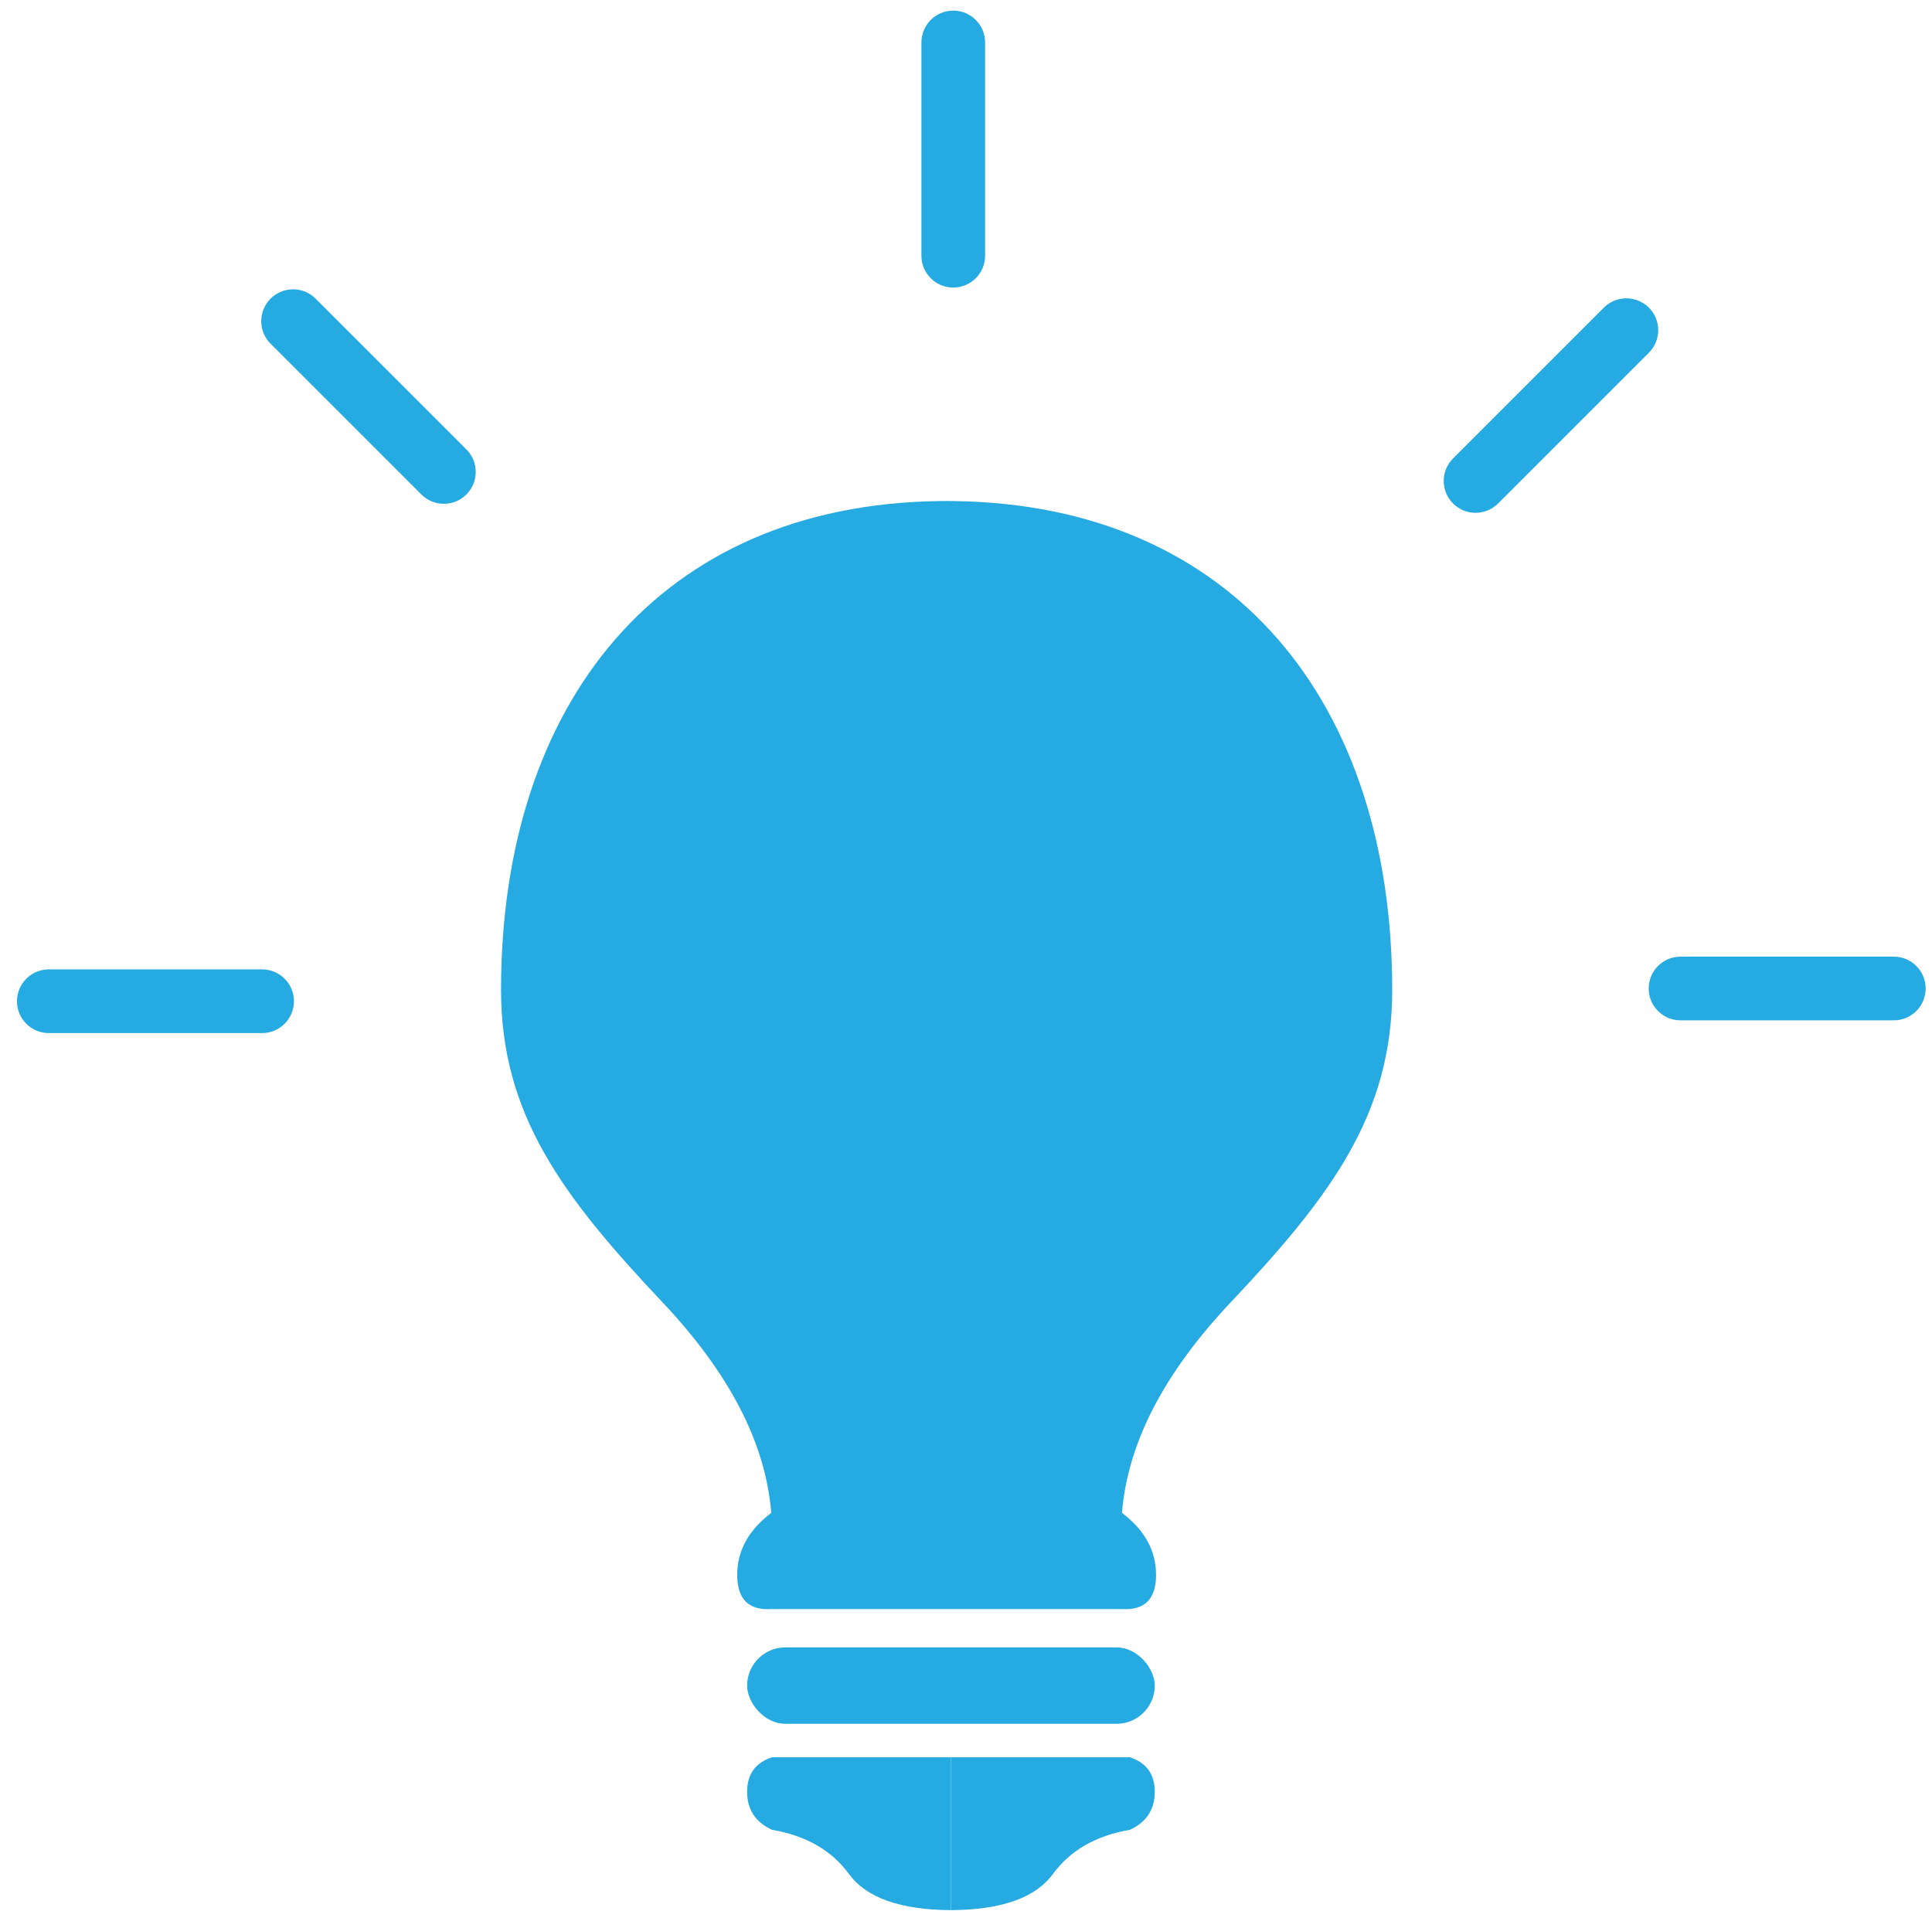 <?xml version="1.0" encoding="UTF-8"?>
<svg width="91px" height="90px" viewBox="0 0 91 90" version="1.1" xmlns="http://www.w3.org/2000/svg" xmlns:xlink="http://www.w3.org/1999/xlink">
    <!-- Generator: sketchtool 59.1 (101010) - https://sketch.com -->
    <title>2001CFD5-CF7A-40E8-B53E-A3FC65F97D3A</title>
    <desc>Created with sketchtool.</desc>
    <g id="Styleguide" stroke="none" stroke-width="1" fill="none" fill-rule="evenodd">
        <g id="About-Us" transform="translate(-656, -891)" fill="#25AAE2">
            <g id="Passonate" transform="translate(565, 891)">
                <g id="dedicated-icon" transform="translate(91, 0)">
                    <path d="M36.327,75.795 C35.257,75.859 34.723,75.322 34.723,74.185 C34.723,73.048 35.257,72.074 36.327,71.264 C36.068,67.996 34.366,64.696 31.221,61.362 C26.502,56.361 23.6,52.503 23.6,46.632 C23.6,33.111 31.068,23.788 44.222,23.603 L44.553,23.6 L44.553,23.6 L44.622,23.6 L44.622,23.6 L44.953,23.603 C58.107,23.788 65.575,33.111 65.575,46.632 C65.575,52.503 62.673,56.361 57.954,61.362 C54.809,64.696 53.107,67.996 52.848,71.264 C53.918,72.074 54.452,73.048 54.452,74.185 C54.452,75.322 53.918,75.859 52.848,75.795 L52.848,75.795 L36.327,75.795 Z" id="Combined-Shape"></path>
                    <rect id="Rectangle" x="35.191" y="77.6" width="19.2" height="3.6" rx="1.8"></rect>
                    <g id="Group" transform="translate(35.191, 82.4)">
                        <path d="M9.6,0.377 L1.17,0.377 C0.39,0.631 0,1.173 0,2.005 C0,2.836 0.39,3.432 1.17,3.792 C2.772,4.065 3.982,4.761 4.8,5.878 C5.618,6.995 7.218,7.562 9.6,7.577" id="Path-4"></path>
                        <path d="M19.2,0.377 L10.77,0.377 C9.99,0.631 9.6,1.173 9.6,2.005 C9.6,2.836 9.99,3.432 10.77,3.792 C12.372,4.065 13.582,4.761 14.4,5.878 C15.218,6.995 16.818,7.562 19.2,7.577" id="Path-4" transform="translate(14.4, 3.977) scale(-1, 1) translate(-14.4, -3.977) "></path>
                    </g>
                    <path d="M43.4,2 L43.4,12.045 C43.4,12.873 44.072,13.545 44.9,13.545 C45.728,13.545 46.4,12.873 46.4,12.045 L46.4,2 C46.4,1.172 45.728,0.5 44.9,0.5 C44.072,0.5 43.4,1.172 43.4,2 Z" id="Path-5" fill-rule="nonzero"></path>
                    <path d="M12.744,16.189 L19.847,23.292 C20.432,23.878 21.382,23.878 21.968,23.292 C22.554,22.706 22.554,21.757 21.968,21.171 L14.865,14.068 C14.279,13.482 13.33,13.482 12.744,14.068 C12.158,14.654 12.158,15.604 12.744,16.189 Z" id="Path-5" fill-rule="nonzero"></path>
                    <path d="M75.543,14.492 L68.441,21.595 C67.855,22.181 67.855,23.131 68.441,23.717 C69.026,24.302 69.976,24.302 70.562,23.717 L77.665,16.614 C78.251,16.028 78.251,15.078 77.665,14.492 C77.079,13.907 76.129,13.907 75.543,14.492 Z" id="Path-5" fill-rule="nonzero"></path>
                    <path d="M89.201,45.063 L79.156,45.063 C78.327,45.063 77.656,45.735 77.656,46.563 C77.656,47.392 78.327,48.063 79.156,48.063 L89.201,48.063 C90.029,48.063 90.701,47.392 90.701,46.563 C90.701,45.735 90.029,45.063 89.201,45.063 Z" id="Path-5" fill-rule="nonzero"></path>
                    <path d="M2.3,48.663 L12.345,48.663 C13.174,48.663 13.845,47.992 13.845,47.163 C13.845,46.335 13.174,45.663 12.345,45.663 L2.3,45.663 C1.472,45.663 0.8,46.335 0.8,47.163 C0.8,47.992 1.472,48.663 2.3,48.663 Z" id="Path-5" fill-rule="nonzero"></path>
                </g>
            </g>
        </g>
    </g>
</svg>